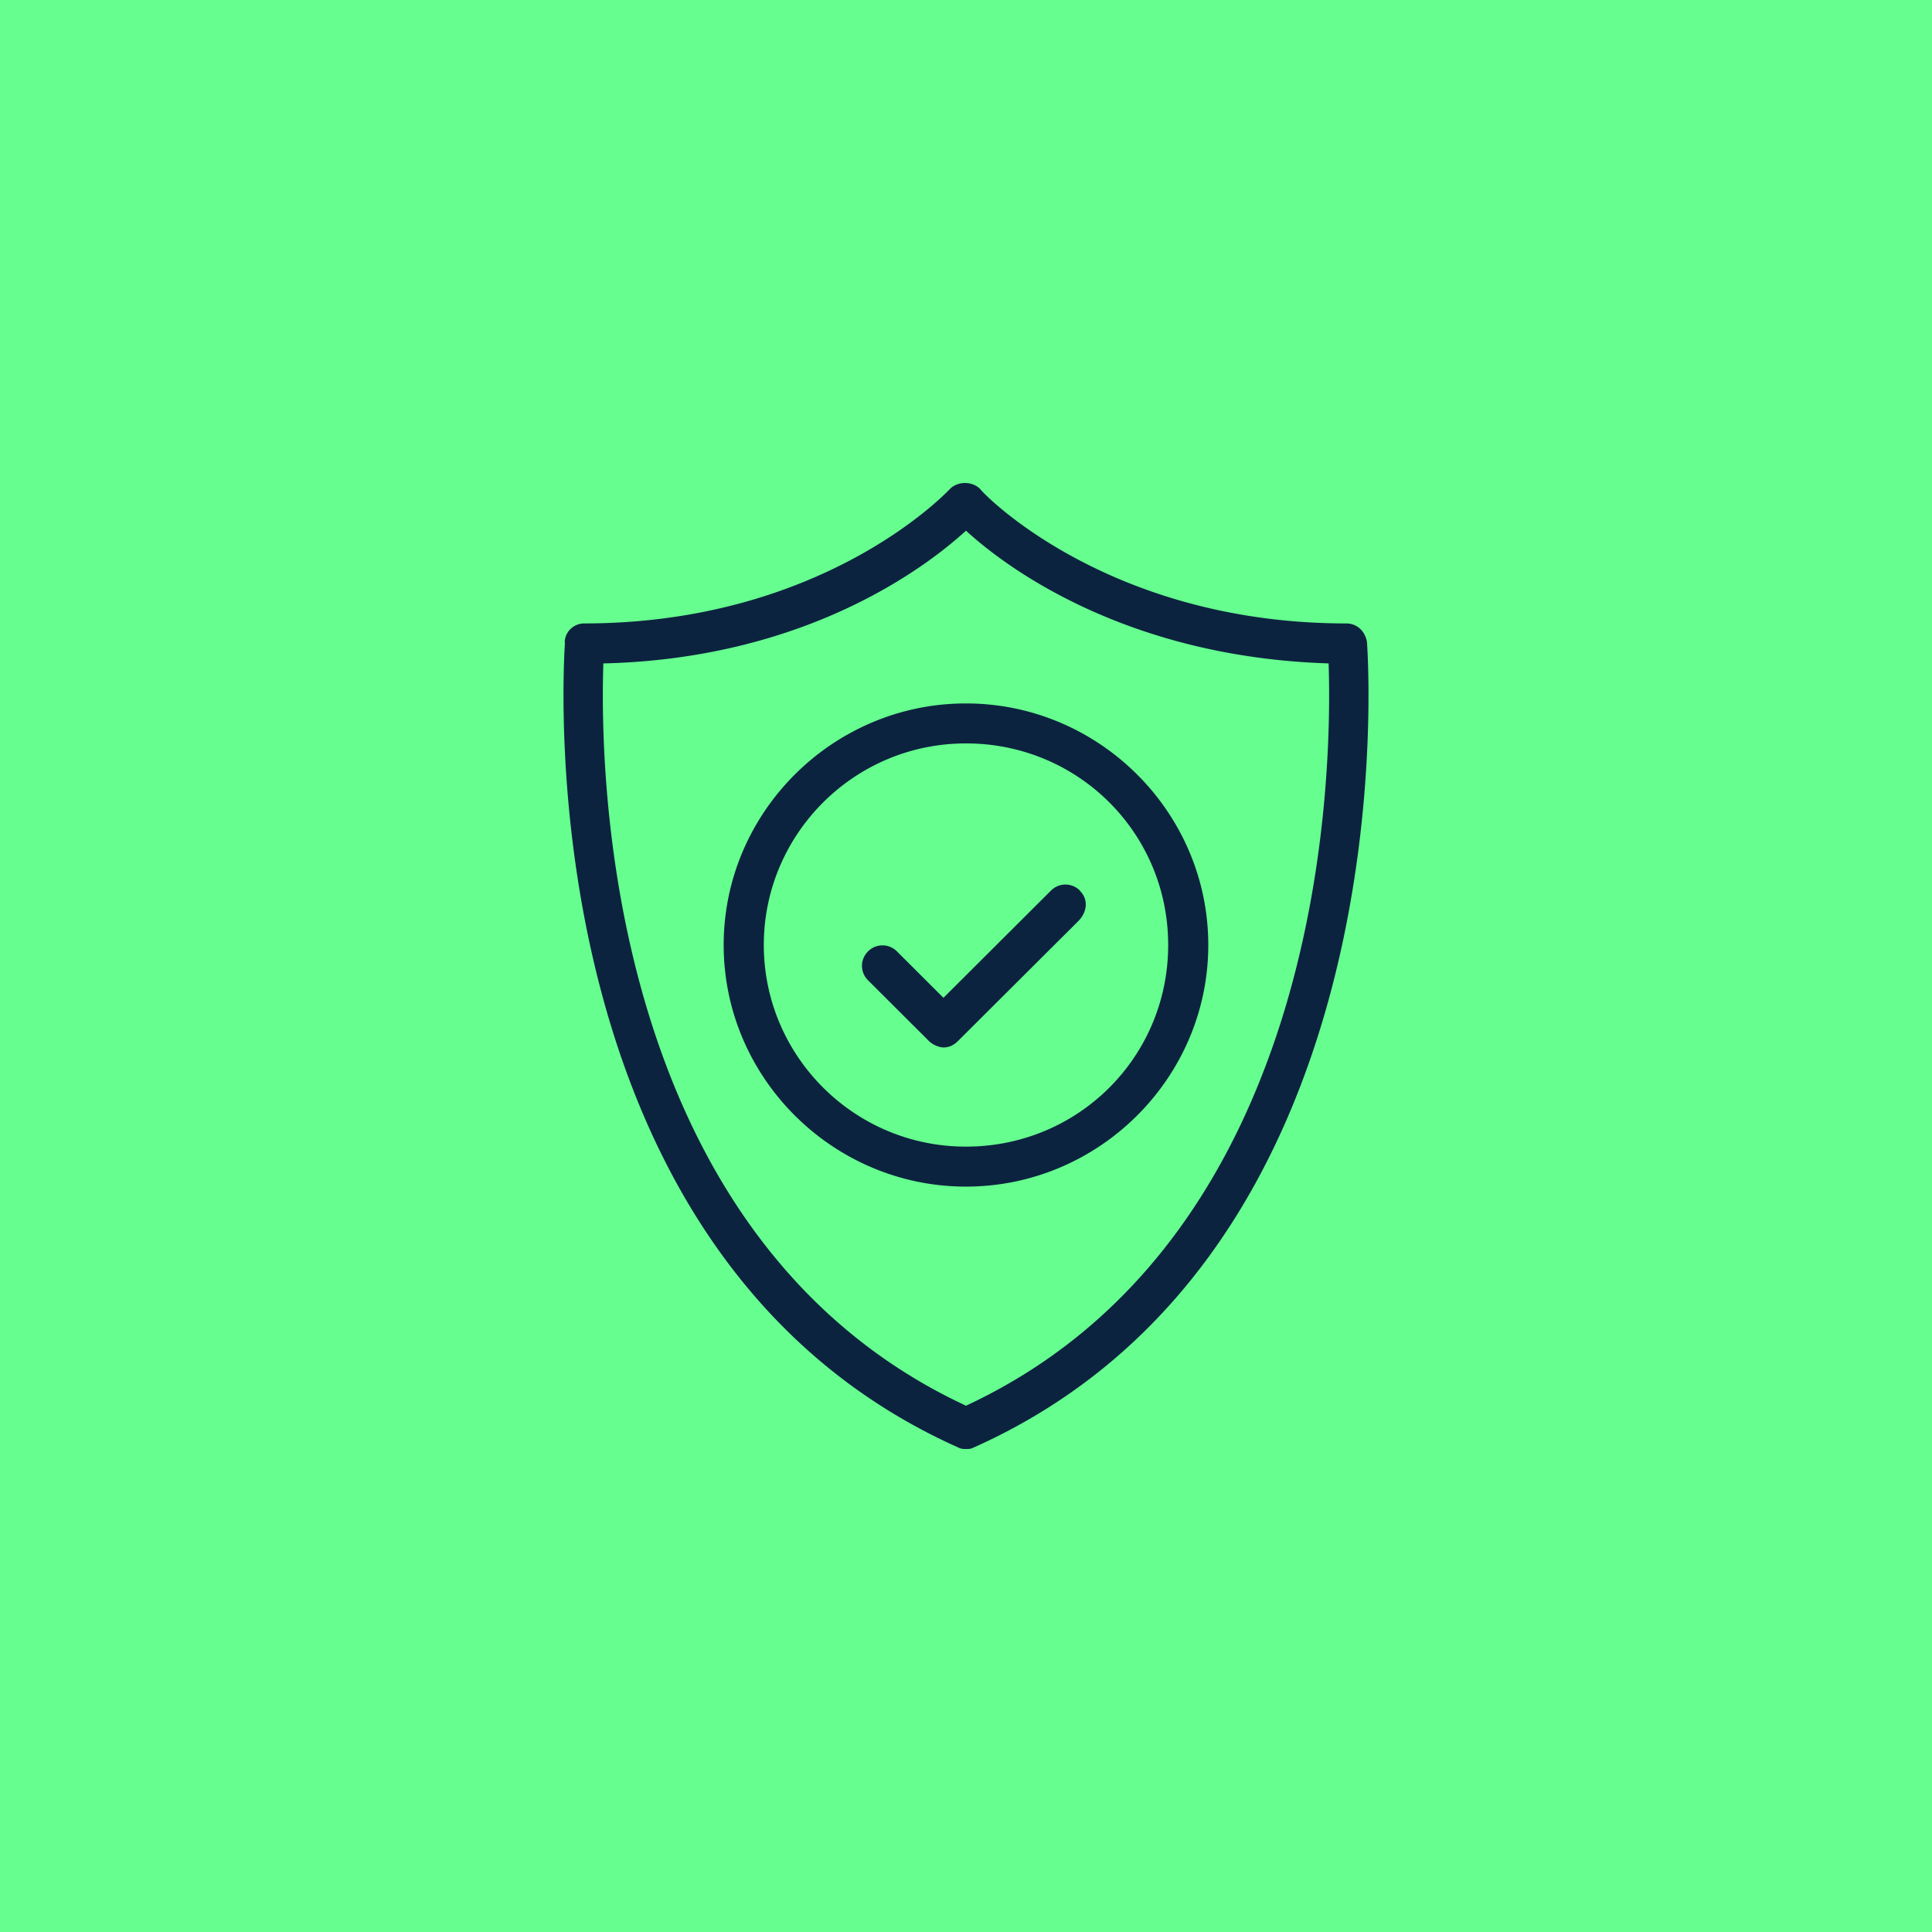 <svg width="96" height="96" viewBox="0 0 96 96" fill="none" xmlns="http://www.w3.org/2000/svg"><path fill="#66FF8F" d="M0 0h96v96H0z"/><path fill-rule="evenodd" clip-rule="evenodd" d="M29.981 32.965c10.047-.236 16.026-4.773 18.019-6.596 1.992 1.833 7.971 6.279 18.018 6.596.164 4.927.082 28.454-18.018 36.884-18.1-8.43-18.183-31.957-18.019-36.884zm-1.91-1.035l-.005.092c-.104 1.852-1.707 30.383 19.533 39.896.164.082.236.082.4.082.165 0 .237 0 .401-.082 21.25-9.513 19.638-38.04 19.533-39.895a3.22 3.22 0 01-.004-.093c-.082-.553-.483-.952-1.038-.952-11.957 0-18.183-6.597-18.183-6.678-.4-.4-1.12-.4-1.51 0l-.009.01c-.28.29-6.406 6.668-18.173 6.668-.483 0-.956.4-.956.952h.01zm25.59 12.322a1.015 1.015 0 00-1.439 0L46.88 49.58l-2.311-2.305c-.4-.4-1.038-.4-1.438 0-.4.4-.4 1.035 0 1.434l3.03 3.022c.165.164.483.317.72.317.236 0 .482-.082.718-.317l5.98-5.961c.482-.482.482-1.117.081-1.506v-.01zM48 36.94c-5.579 0-10.047 4.527-10.047 10.017 0 5.49 4.468 10.018 10.046 10.018 5.578 0 10.047-4.456 10.047-10.018 0-5.561-4.469-10.017-10.047-10.017zm0-1.987c6.615 0 12.039 5.408 12.039 12.004 0 6.597-5.424 12.005-12.04 12.005-6.615 0-12.04-5.408-12.04-12.005 0-6.596 5.425-12.004 12.04-12.004z" fill="#0C2340"/></svg>